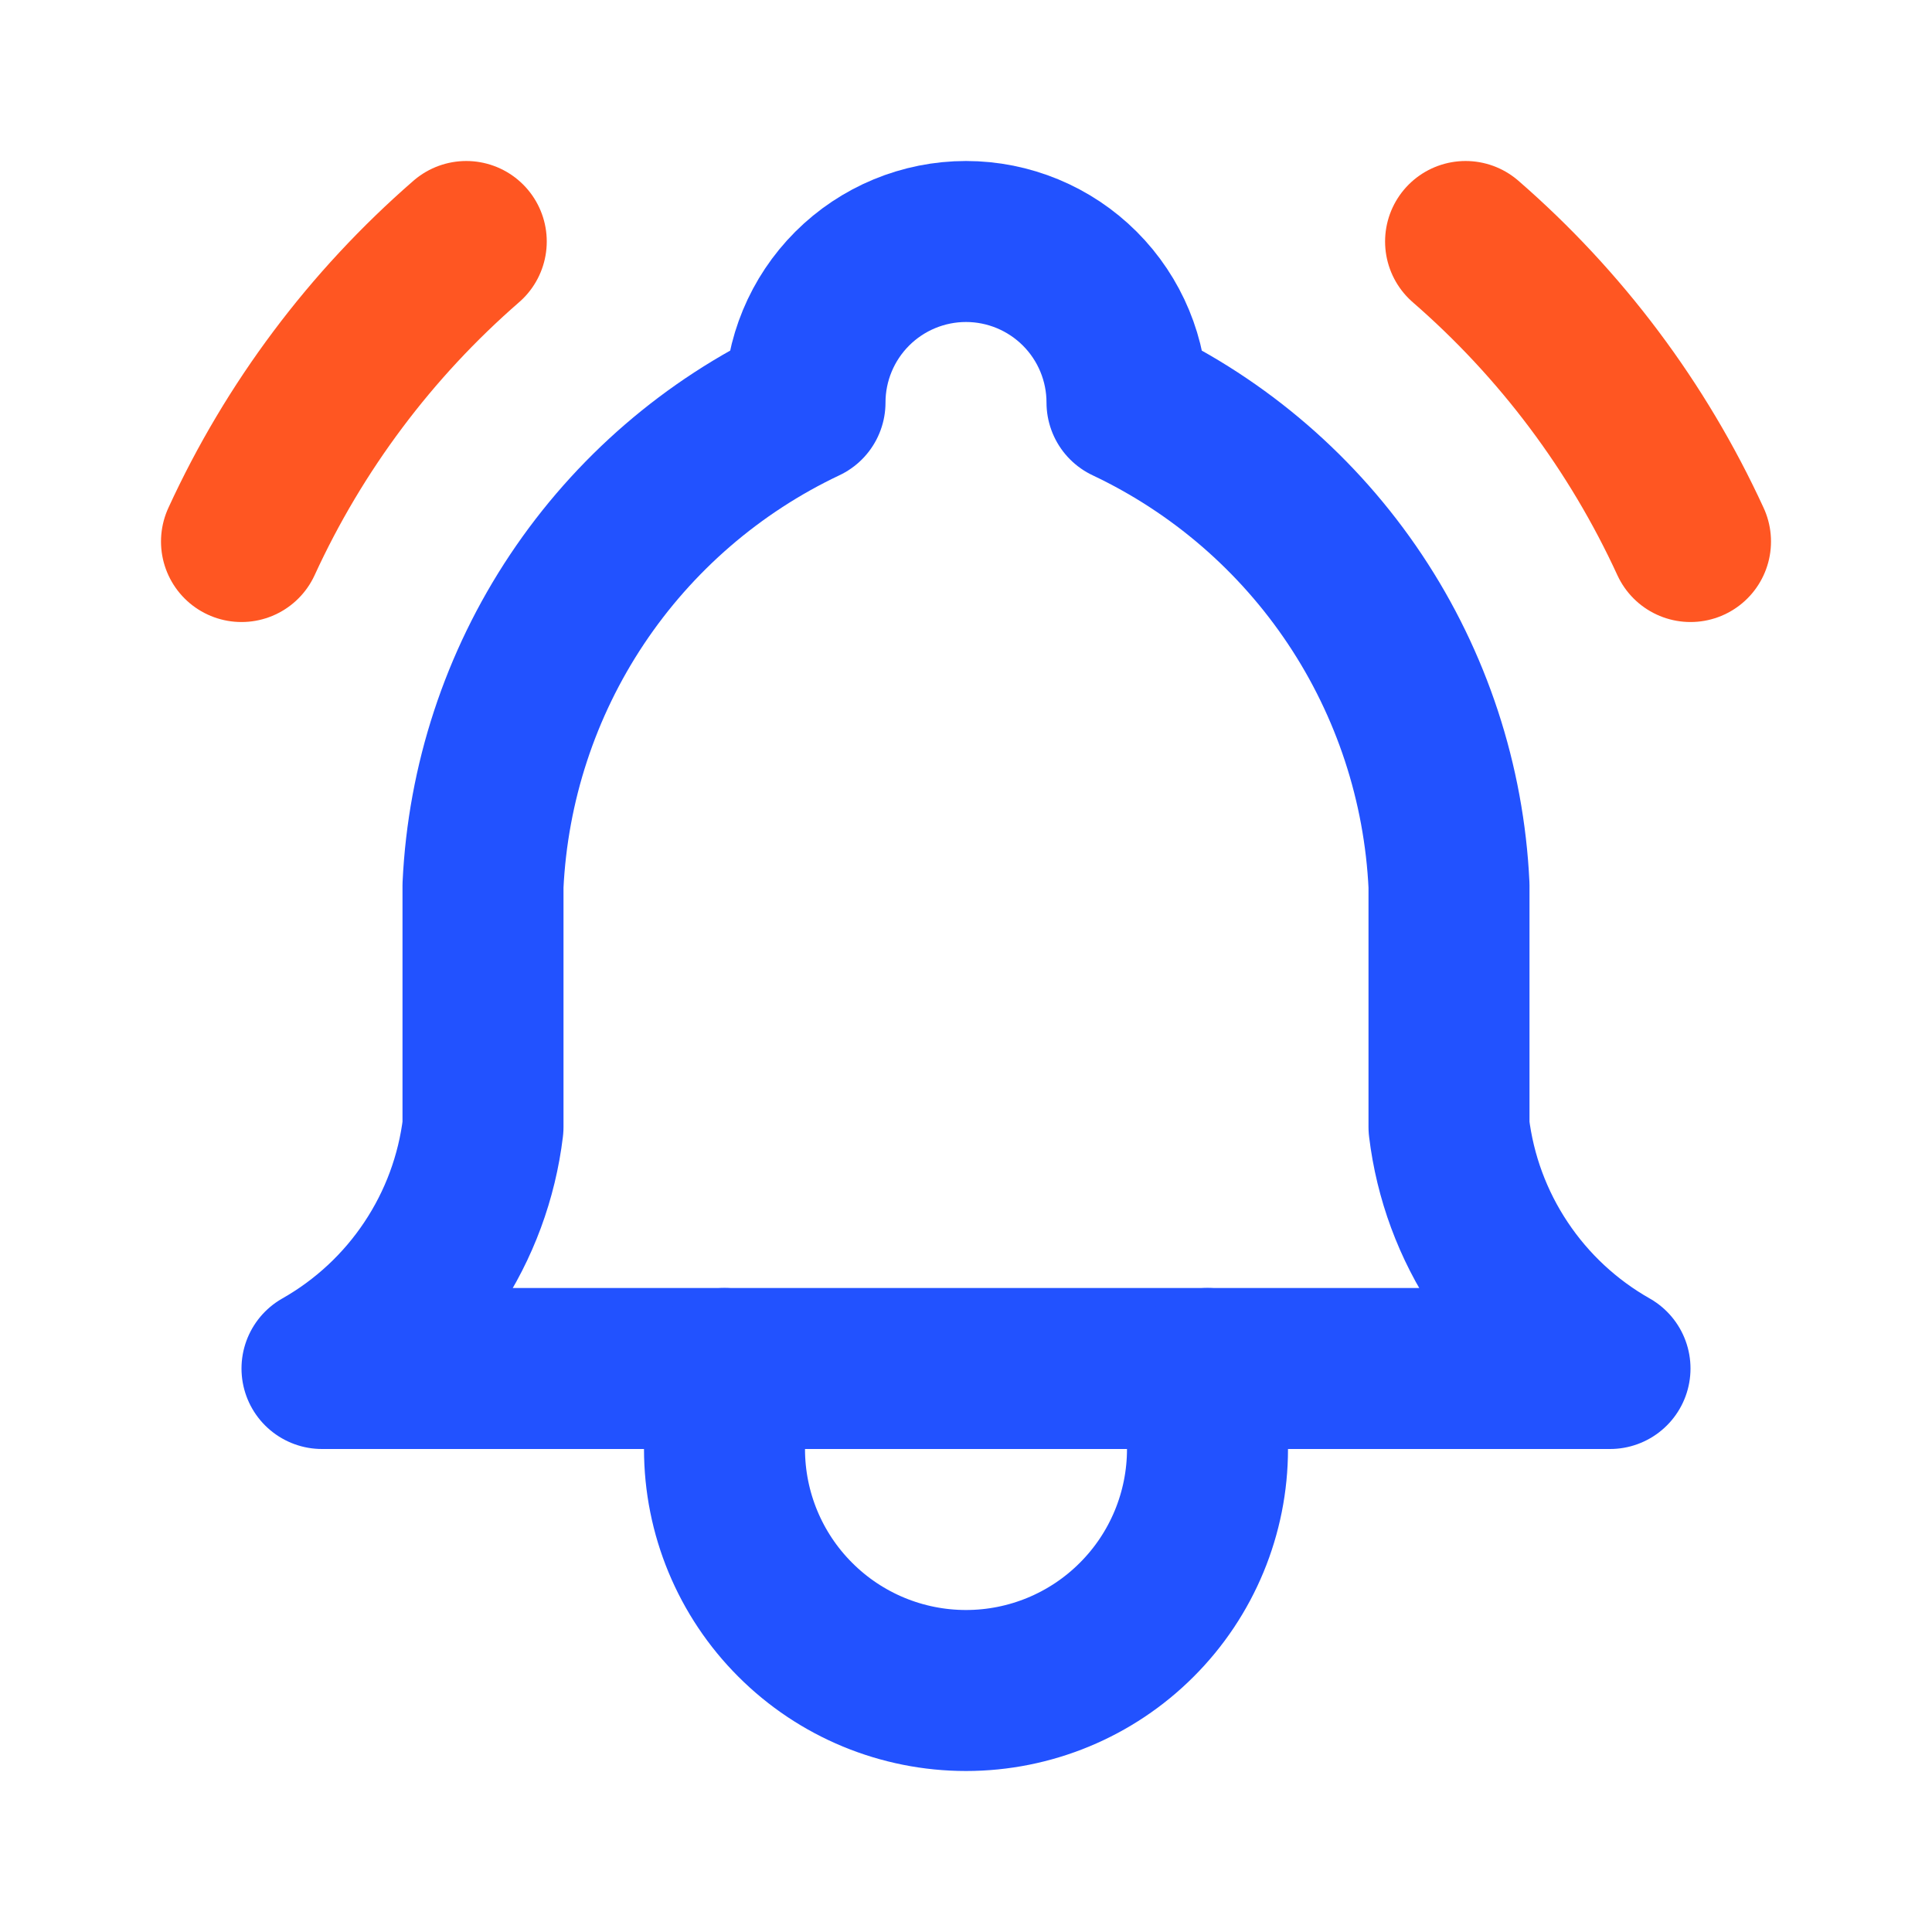 <?xml version="1.0" encoding="UTF-8"?> <svg xmlns="http://www.w3.org/2000/svg" width="24" height="24" viewBox="0 0 24 24" fill="none"><g id="Frame" clip-path="url(#clip0_4357_192)"><path id="Vector" d="M10 5C10 4.47 10.211 3.961 10.586 3.586C10.961 3.211 11.47 3 12 3C12.53 3 13.039 3.211 13.414 3.586C13.789 3.961 14 4.47 14 5C15.148 5.543 16.127 6.388 16.832 7.445C17.537 8.502 17.94 9.731 18 11V14C18.075 14.622 18.295 15.217 18.643 15.738C18.99 16.259 19.455 16.691 20 17H4C4.545 16.691 5.01 16.259 5.357 15.738C5.705 15.217 5.925 14.622 6 14V11C6.06 9.731 6.463 8.502 7.168 7.445C7.873 6.388 8.852 5.543 10 5Z" stroke="#2252FF" stroke-width="2" stroke-linecap="round" stroke-linejoin="round"></path><path id="Vector_2" d="M9 17V18C9 18.796 9.316 19.559 9.879 20.121C10.441 20.684 11.204 21 12 21C12.796 21 13.559 20.684 14.121 20.121C14.684 19.559 15 18.796 15 18V17" stroke="#2252FF" stroke-width="2" stroke-linecap="round" stroke-linejoin="round"></path><path id="Vector_3" d="M21 6.727C20.344 5.3 19.392 4.03 18.206 3" stroke="#FF5622" stroke-width="2" stroke-linecap="round" stroke-linejoin="round"></path><path id="Vector_4" d="M3 6.727C3.655 5.3 4.607 4.03 5.792 3" stroke="#FF5622" stroke-width="2" stroke-linecap="round" stroke-linejoin="round"></path></g><defs><clipPath id="clip0_4357_192"><rect width="24" height="24" fill="white"></rect></clipPath></defs></svg>